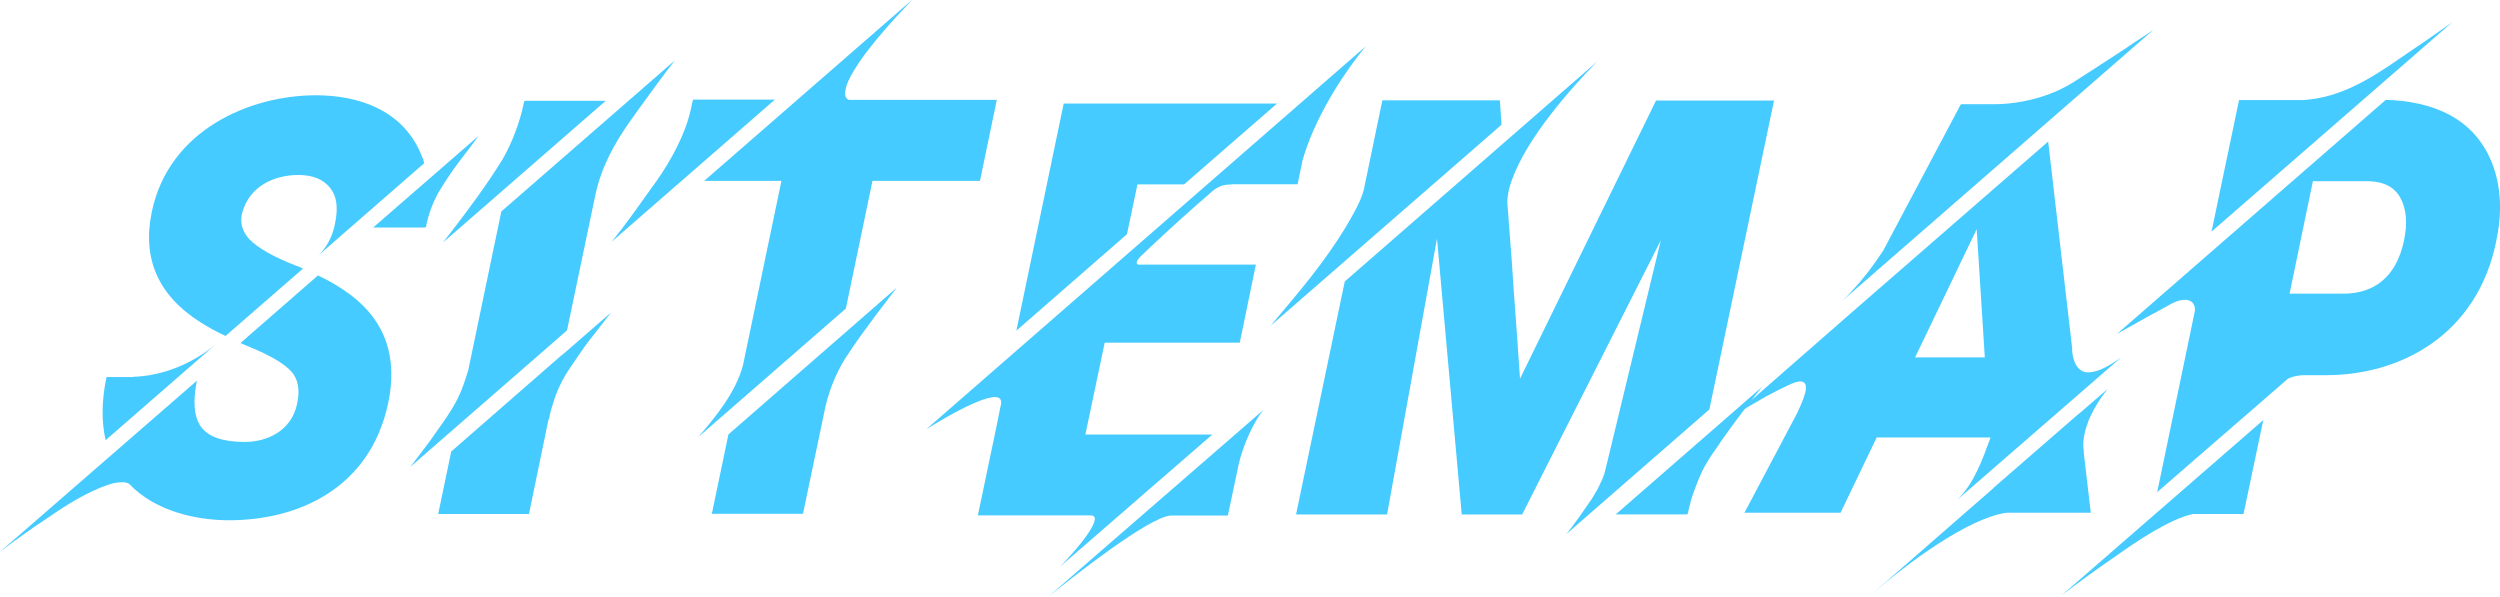 <?xml version="1.0" encoding="UTF-8"?>
<svg id="_レイヤー_2" data-name="レイヤー 2" xmlns="http://www.w3.org/2000/svg" viewBox="0 0 212.3 50.67">
  <g id="_レイヤー_1-2" data-name="レイヤー 1">
    <g>
      <path d="M32.96,34.25c-1.56,7.32-7.76,9.93-13.49,9.93-2.85,0-6.3-.77-8.5-3.09-.16-.1-.36-.14-.61-.14-.34,0-.77.07-1.25.24-1.7.6-3.43,1.65-4.97,2.73-1.31.86-2.71,1.84-4.14,2.94l16.72-14.53c-.36,1.8-.24,3.11.36,3.93.63.84,1.86,1.27,3.7,1.27s3.98-.89,4.46-3.28c.24-1.15.08-2.03-.48-2.68-.59-.67-1.76-1.36-3.49-2.08-.3-.12-.59-.24-.85-.36l6.58-5.74c.99.46,1.92,1.01,2.81,1.68,2.93,2.23,3.98,5.29,3.15,9.19ZM18.56,29.03c-.08.07-.16.14-.22.19l-9.37,8.16c-.36-1.56-.34-3.3.04-5.19l.04-.17h2.24v-.02c2.46-.07,5.03-1.08,7.05-2.78l.22-.19ZM12.89,18c1.45-7.01,8.4-9.91,13.94-9.91,3.47,0,7.49,1.17,9.03,5.27.04.07.08.17.1.24.02.1.04.19.06.26l-8.95,7.8c.65-.67,1.05-1.36,1.31-2.35l.06-.29c.3-1.34.16-2.37-.4-3.06-.59-.74-1.47-1.1-2.71-1.1-1.96,0-4.2.89-4.79,3.33-.16.79.06,1.53.69,2.18.69.69,1.98,1.44,3.88,2.18l.34.12c.1.05.18.1.28.14l-6.58,5.72c-.73-.33-1.45-.74-2.14-1.17-3.57-2.27-4.95-5.39-4.12-9.36ZM31.69,19.32l8.95-7.78c-.08.12-.26.36-.53.72-.28.36-.59.77-.93,1.22-.65.84-1.25,1.72-1.82,2.66-.53.84-1.01,2.11-1.19,3.16h-.08v.02h-4.4Z" style="fill: #45cbff; stroke-width: 0px;"/>
      <path d="M42.58,17.95l14.74-12.83c-.12.14-.38.5-.81,1.05-.42.55-.89,1.2-1.41,1.91-.53.72-1.05,1.46-1.58,2.2-1.33,1.87-2.42,3.83-2.95,6.22l-2.42,11.56-13.31,11.59c.08-.1.28-.36.59-.77.3-.41.65-.86,1.05-1.39.38-.53.77-1.08,1.15-1.63,1.17-1.68,1.55-2.49,2.14-4.45l2.81-13.48ZM47.73,30.13v.02l4.16-3.61c-.55.69-1.07,1.39-1.58,2.03-.46.57-.89,1.17-1.31,1.8-.18.26-.36.55-.55.81-.67.96-1.19,2.03-1.53,3.23-.14.41-.24.81-.3,1.2h-.04l-1.66,8.04h-7.71l1.11-5.31,9.41-8.21ZM51.45,8.55l-13.83,12.04c.1-.14.38-.5.81-1.05,1.47-1.91,2.97-3.93,4.26-6.03.83-1.46,1.47-3.16,1.82-4.88h.02l.02-.07h6.91Z" style="fill: #45cbff; stroke-width: 0px;"/>
      <path d="M65.79,8.47l-13.85,12.06c.12-.14.4-.5.83-1.05s.89-1.2,1.41-1.92,1.05-1.46,1.58-2.2c1.21-1.72,2.52-4.07,2.95-6.3l.14-.6h6.95ZM84.65,8.47l-1.43,6.89h-9.13l-2.26,10.84-12.54,10.92c1.41-1.63,3.25-3.85,3.82-6.18l3.25-15.58h-6.56L77.44,0c-1.64,1.75-4.3,4.57-5.39,6.85-.18.41-.26.74-.28,1.03-.02.31.08.5.32.6h12.56ZM61.87,36.88l14.28-12.45c-.63.84-1.25,1.63-1.84,2.42-.75,1.01-1.49,2.01-2.18,3.06-.93,1.32-1.62,2.9-2.02,4.55l-1.92,9.17h-7.74l1.41-6.75Z" style="fill: #45cbff; stroke-width: 0px;"/>
      <path d="M115.98,3.93c-2.1,2.56-4.4,6.25-5.37,9.69l-.42,2.03h-5.55l-.14.02c-.75,0-1.21.24-1.8.79-1.56,1.34-3.09,2.73-4.6,4.14-.5.45-.83.79-1.01.96-.2.17-.3.29-.46.48-.06.1-.1.19-.1.26-.02.07.02.14.12.17h10l-1.37,6.63h-11.47l-1.64,7.8h10.78l-12.91,11.2c.1-.12.28-.29.52-.55.22-.26.48-.53.75-.84.42-.5,1.58-1.87,1.66-2.61.02-.19-.08-.31-.28-.33h-9.65c.36-1.75.69-3.28.97-4.64.24-1.1.46-2.2.69-3.3.08-.41.14-.74.2-1.01s.08-.41.1-.43c.04-.24.02-.41-.08-.53-.1-.1-.24-.14-.44-.14s-.42.05-.69.12c-.61.17-1.23.46-1.82.74-1.13.55-2.22,1.2-3.31,1.87L115.98,3.93ZM95.7,19.89l-9.39,8.19,4.02-19.29h18.12l-7.9,6.87h-3.96l-.89,4.24ZM107.28,34.83c-.87,1.03-1.78,3.16-2.1,4.64l-.91,4.31h-4.87c-1.92.17-8.36,5.27-10.38,6.89l18.26-15.85Z" style="fill: #45cbff; stroke-width: 0px;"/>
      <path d="M127.5,10.6l-19.61,17.07.95-1.13c2.22-2.63,4.46-5.36,6.16-8.52.38-.69.67-1.34.81-1.89l1.58-7.61h9.98l.14,2.08ZM141.03,20.42l-11.77,23.27h-5.13l-2.1-23.43-4.24,23.43h-7.73l4.14-19.79,21.45-18.69c-2.34,2.37-5.98,6.53-7.23,10-.32.84-.46,1.6-.4,2.27l.06.65c.02.43.06.98.12,1.68.06.69.12,1.46.18,2.35.06.89.12,1.77.18,2.68.16,2.15.34,4.6.52,7.32l11.55-23.62h10.02l-5.49,26.23-12.14,10.58c.77-.96,1.45-1.96,2.16-2.99.16-.26.32-.53.48-.81.14-.29.28-.57.4-.84.12-.26.2-.53.26-.77l4.71-19.51ZM137.21,43.68l12.42-10.82c-1.19,1.48-2.36,3.02-3.47,4.6-.22.34-.44.67-.67.98-.22.31-.4.6-.55.86-.55.91-.91,1.92-1.27,2.94-.14.5-.26.98-.36,1.44v-.1l-.02.1h-6.08Z" style="fill: #45cbff; stroke-width: 0px;"/>
      <path d="M175.96,29.7c.04.65.24,1.44.77,1.75.16.12.36.17.61.17.93,0,2.02-.72,2.79-1.27l-13.94,12.11c1.43-1.36,2.14-3.38,2.85-5.31h-9.67l-3.07,6.39h-8.16l4.46-8.43c.42-.89.69-1.56.75-2.03.06-.45-.1-.69-.48-.69-.22,0-.61.12-1.13.38-.55.26-1.11.55-1.7.86-.59.34-1.15.67-1.7.98-.52.34-.91.57-1.15.72l9.9-8.66,16.84-14.65,2.04,17.57v.12ZM156.43,25.56c-.06.05-.14.12-.2.17l.2-.17c.3-.29.63-.6.93-.96.95-1.01,1.78-2.13,2.57-3.33l6.56-12.37h.02l.02-.05h2.77c2.32,0,4.95-.65,6.99-2.01.71-.45,1.43-.91,2.16-1.39.71-.46,1.37-.89,1.98-1.29.58-.41,1.11-.74,1.55-1.03.42-.29.73-.48.89-.6l-26.44,23.03ZM176.58,35.11l2.4-2.08c-.79,1.01-1.66,2.37-1.94,3.73-.12.5-.16.98-.1,1.44.02.07.02.19.02.31l.59,5.03h-7.13c-3.29.43-8.54,4.38-11.33,6.8l10.16-8.86v-.02l7.33-6.37v.02ZM162.63,30.35h5.92l-.69-10.89-5.23,10.89Z" style="fill: #45cbff; stroke-width: 0px;"/>
      <path d="M192.2,35.66l-1.68,7.99h-4.3c-1.96.41-4.83,2.35-6.64,3.64-1.43.98-2.93,2.06-4.5,3.26l17.13-14.89ZM211.97,20.54c-1.64,7.92-8.12,11.32-14.44,11.32h-1.86c-.42,0-1.01.1-1.39.31l-11.09,9.62,3.21-15.44c0-.62-.36-.89-.85-.89s-.97.22-1.37.45c-.61.34-1.17.65-1.7.93-.54.31-1.01.57-1.41.79-.46.26-.91.5-1.29.72l22.82-19.87c3.68.1,7.67,1.36,9.17,5.77.63,1.84.71,3.95.2,6.27ZM187.8,19.68l2.34-11.18h5.45c3.21-.22,5.7-1.8,8.38-3.66,1.43-.96,2.85-1.94,4.26-2.94l-20.44,17.78ZM203.83,16.78c-.5-.89-1.39-1.36-2.67-1.39h-4.75l-1.98,9.55h4.56c2.61,0,4.5-1.41,5.15-4.48.32-1.51.22-2.75-.32-3.69Z" style="fill: #45cbff; stroke-width: 0px;"/>
    </g>
  </g>
</svg>